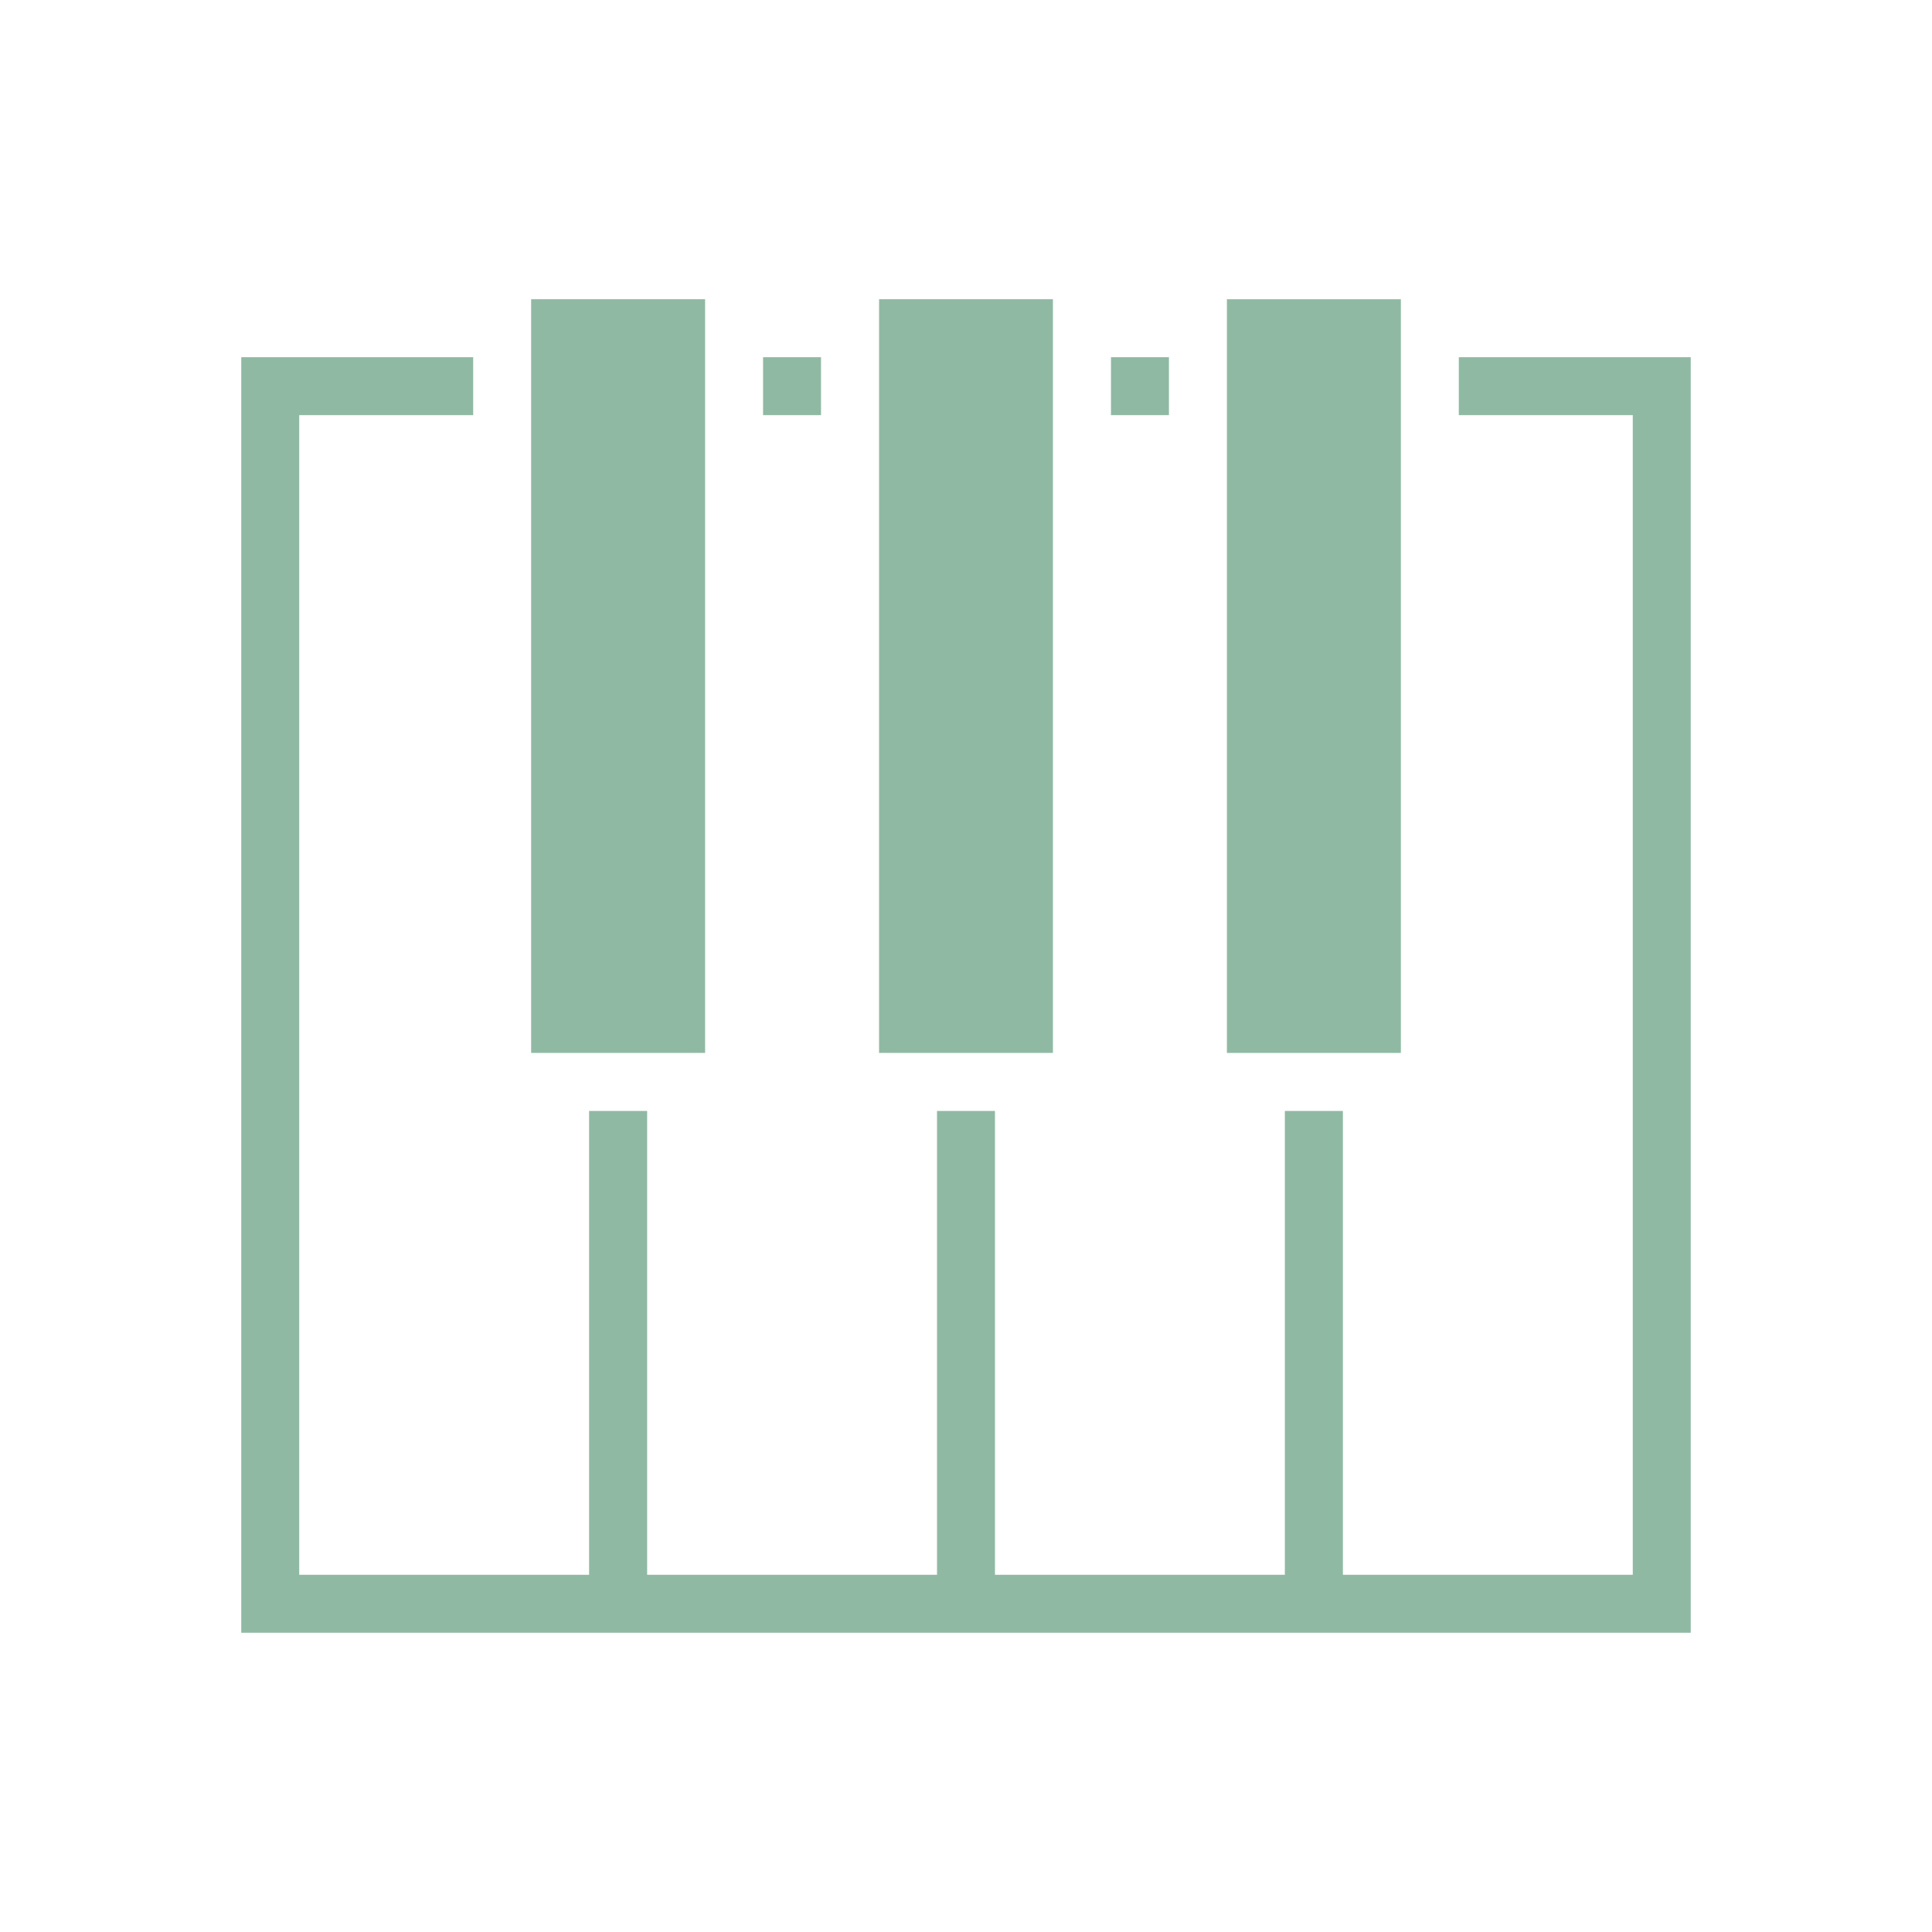 <?xml version="1.0" encoding="UTF-8"?> <svg xmlns="http://www.w3.org/2000/svg" width="100pt" height="100pt" version="1.1" viewBox="0 0 100 100"><path d="m57.504 21.488v-3h3v3zm6 33.012h9.004v-39.012h-9.004zm-21.008-33.012v-3h-3v3zm-9.004 63.023h54.02v-66.023h-12.004v3h9.004v60.023h-15.004v-24.008h-3.004v24.008h-15.004v-24.008h-3v24.008h-15.004v-24.008h-3.004v24.008h-15.004v-60.023h9.004v-3h-12.004v66.023h21.008zm-6-30.012h9.004v-39.012h-9.004zm18.008 0h9v-39.012h-9z" fill="#90b9a3"></path></svg> 
